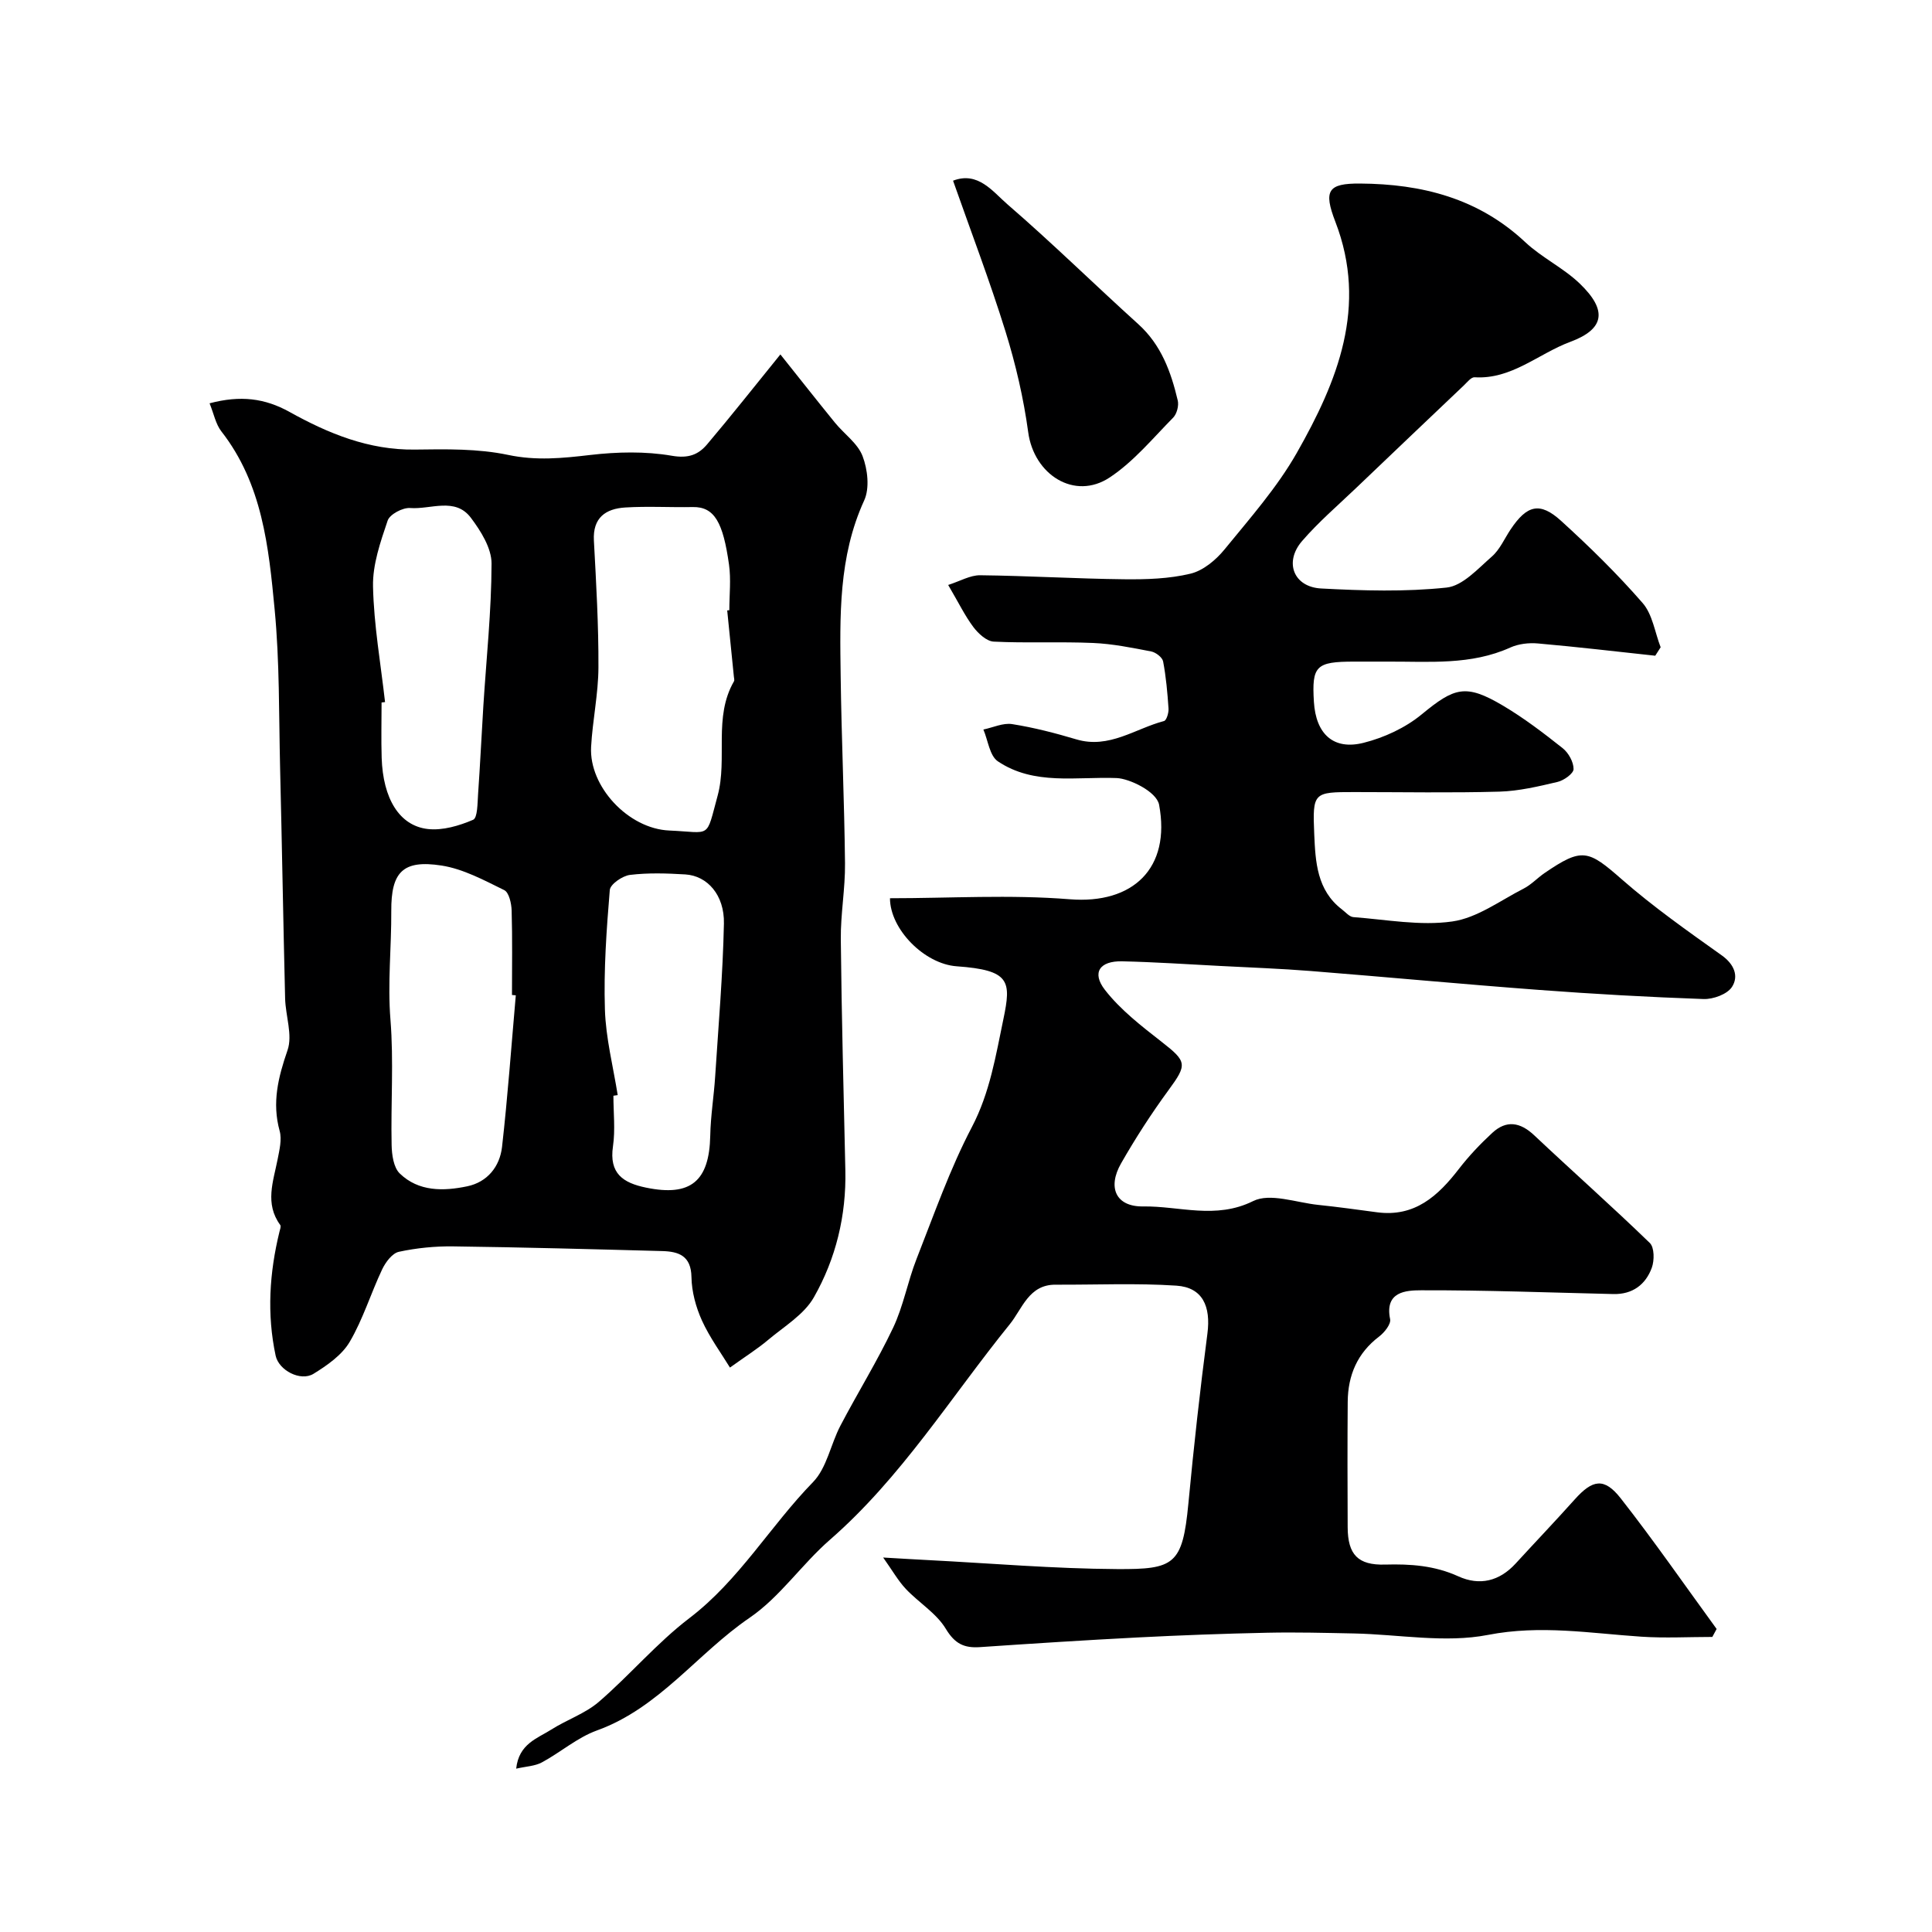 <svg enable-background="new 0 0 400 400" viewBox="0 0 400 400" xmlns="http://www.w3.org/2000/svg"><g fill="#000001"><path d="m182.85 322.47c4.17.24 6.74.4 9.32.53 13.03.67 26.07 1.79 39.1 1.86 11.85.07 13.56-.87 14.77-13.55 1.11-11.75 2.41-23.49 3.94-35.19.74-5.67-1-9.58-6.42-9.94-8.31-.55-16.69-.16-25.03-.2-5.53-.03-6.88 5-9.46 8.18-12.2 15.07-22.43 31.72-37.26 44.65-5.82 5.07-10.33 11.84-16.61 16.13-10.83 7.39-18.71 18.68-31.61 23.33-4.07 1.47-7.54 4.54-11.41 6.62-1.43.77-3.24.82-5.31 1.29.55-5.15 4.37-6.25 7.27-8.09 3.2-2.04 7-3.3 9.83-5.73 6.45-5.56 12.02-12.2 18.76-17.34 10.32-7.87 16.74-19.08 25.6-28.17 2.86-2.94 3.65-7.83 5.67-11.68 3.56-6.8 7.63-13.35 10.91-20.27 2.13-4.49 3.01-9.56 4.84-14.22 3.62-9.2 6.9-18.62 11.47-27.34 3.74-7.14 4.95-14.83 6.52-22.33 1.65-7.9 1.41-10.16-9.67-10.95-6.7-.48-13.8-7.68-13.81-14.09 12.41 0 24.87-.78 37.19.21 13.15 1.06 20.98-6.44 18.53-19.56-.52-2.76-6.17-5.43-8.77-5.53-8.32-.33-17.12 1.58-24.62-3.47-1.7-1.15-2.03-4.33-2.99-6.58 1.99-.41 4.08-1.42 5.96-1.12 4.49.71 8.93 1.86 13.29 3.16 6.78 2.02 12.18-2.23 18.15-3.8.52-.14.99-1.71.93-2.58-.22-3.27-.51-6.55-1.12-9.76-.16-.84-1.51-1.87-2.45-2.06-3.99-.77-8.02-1.59-12.06-1.76-6.85-.3-13.72.06-20.56-.28-1.47-.07-3.2-1.67-4.21-3.01-1.75-2.33-3.04-5.01-5.22-8.72 2.47-.79 4.55-2.03 6.62-2.01 9.94.11 19.87.72 29.81.83 4.59.05 9.32-.09 13.75-1.16 2.62-.63 5.25-2.83 7.03-5.01 5.26-6.45 10.87-12.8 14.96-19.98 8.43-14.82 14.76-30.33 7.99-47.87-2.5-6.48-1.52-7.95 5.1-7.91 12.8.08 24.51 3.04 34.21 12.13 3.43 3.22 7.91 5.33 11.29 8.58 5.71 5.49 5.24 9.39-1.97 12.07-6.58 2.44-12.13 7.81-19.81 7.33-.7-.04-1.52 1.02-2.19 1.66-7.46 7.08-14.91 14.17-22.35 21.28-3.78 3.61-7.78 7.04-11.18 10.98-3.75 4.35-1.75 9.51 3.97 9.81 8.64.46 17.39.72 25.96-.19 3.33-.35 6.49-3.91 9.37-6.42 1.66-1.45 2.61-3.71 3.88-5.61 3.38-5.06 6.06-5.78 10.45-1.79 5.91 5.37 11.65 11 16.89 17.02 2.05 2.35 2.53 6.07 3.73 9.16-.37.58-.75 1.17-1.12 1.75-8.09-.87-16.18-1.83-24.29-2.54-1.88-.17-4.02.08-5.71.84-8.17 3.7-16.79 2.88-25.33 2.92-2.33.01-4.67 0-7 0-7.92 0-8.8.88-8.34 8.34.41 6.63 4.02 10.05 10.29 8.47 4.26-1.07 8.66-3.11 12.03-5.89 6.79-5.59 9.1-6.38 16.82-1.81 4.34 2.57 8.4 5.67 12.36 8.81 1.21.96 2.27 2.86 2.26 4.33-.01.93-2 2.35-3.32 2.66-3.95.93-7.99 1.89-12.02 2.01-9.99.28-20 .09-30 .09-8.5 0-8.73.01-8.35 8.75.25 5.67.54 11.58 5.73 15.54.77.59 1.55 1.54 2.38 1.6 6.83.51 13.82 1.85 20.47.9 5.15-.73 9.92-4.33 14.78-6.81 1.58-.81 2.84-2.2 4.33-3.22 7.78-5.31 9-4.82 16 1.32 6.5 5.69 13.62 10.7 20.67 15.72 2.63 1.87 3.55 4.34 2.13 6.54-.98 1.52-3.89 2.58-5.89 2.51-11.37-.4-22.73-1.04-34.08-1.89-15.75-1.18-31.47-2.66-47.21-3.91-6.26-.5-12.53-.72-18.8-1.05-6.77-.35-13.53-.81-20.3-.96-4.61-.1-6.33 2.32-3.55 5.91 3.23 4.16 7.61 7.53 11.82 10.82 5.16 4.03 5.24 4.64 1.38 9.9-3.56 4.86-6.85 9.95-9.84 15.18-2.89 5.04-1.08 9.02 4.55 8.94 7.52-.11 15 2.75 22.78-1.11 3.5-1.74 8.93.32 13.47.79 4.07.42 8.13.99 12.18 1.53 7.8 1.04 12.62-3.37 16.95-8.98 2.06-2.67 4.42-5.16 6.91-7.46 2.92-2.7 5.78-2.23 8.68.5 7.94 7.48 16.11 14.71 23.94 22.3.95.92.96 3.61.41 5.12-1.28 3.5-4 5.54-7.95 5.45-13.28-.31-26.56-.82-39.83-.78-3.05.01-7.58.23-6.4 5.98.21 1.02-1.18 2.76-2.27 3.59-4.52 3.43-6.46 8.02-6.51 13.5-.07 8.67-.05 17.33-.01 26 .03 5.65 2.12 7.88 7.75 7.72 5.25-.15 10.26.2 15.15 2.43 4.42 2.01 8.51 1.02 11.87-2.64 4.07-4.44 8.23-8.8 12.25-13.29 3.68-4.11 6.09-4.58 9.51-.22 6.9 8.8 13.27 18.01 19.86 27.05-.3.55-.59 1.1-.89 1.65-4.89 0-9.8.27-14.67-.05-10.58-.7-20.88-2.49-31.78-.37-8.89 1.73-18.47-.11-27.74-.3-5.99-.12-11.99-.28-17.98-.15-8.96.19-17.92.52-26.86.98-10.87.56-21.74 1.26-32.61 2-3.27.22-5.19-.69-7.06-3.79-1.95-3.24-5.6-5.42-8.29-8.27-1.59-1.7-2.77-3.8-4.68-6.49z"/><path d="m43.39 83.5c6.39-1.69 11.43-1.06 16.56 1.79 8.02 4.46 16.41 7.92 25.95 7.79 6.44-.09 13.05-.21 19.28 1.1 5.85 1.24 11.27.69 17 .02 5.58-.65 11.42-.79 16.92.16 3.4.59 5.47-.21 7.28-2.34 4.98-5.88 9.75-11.93 15.19-18.64 4 5.01 7.6 9.59 11.28 14.11 1.91 2.35 4.73 4.29 5.74 6.95 1.05 2.75 1.49 6.64.33 9.17-5.36 11.7-5.03 24.01-4.87 36.33.17 12.93.76 25.85.9 38.78.06 5.26-.93 10.53-.87 15.79.16 15.93.59 31.85.94 47.78.21 9.37-1.96 18.3-6.52 26.31-2.04 3.59-6.18 6.04-9.5 8.84-2.17 1.83-4.6 3.35-7.87 5.7-1.82-2.98-4.19-6.2-5.81-9.76-1.25-2.77-2.11-5.95-2.16-8.97-.07-4.42-2.65-5.3-6.05-5.39-14.42-.39-28.85-.78-43.28-.97-3.75-.05-7.58.33-11.24 1.12-1.37.29-2.75 2.14-3.45 3.6-2.36 4.97-3.97 10.34-6.74 15.05-1.61 2.74-4.67 4.87-7.49 6.61-2.69 1.65-7.19-.72-7.84-3.75-1.84-8.61-1.29-17.16.79-25.66.11-.46.37-1.12.16-1.4-3.24-4.43-1.44-9.01-.54-13.6.37-1.93.91-4.08.42-5.87-1.62-5.87-.3-11.12 1.63-16.71 1.09-3.14-.41-7.12-.5-10.73-.39-15.92-.65-31.85-1.04-47.78-.26-10.93-.09-21.91-1.13-32.77-1.23-12.9-2.54-25.98-11.03-36.85-1.17-1.5-1.55-3.62-2.44-5.81zm107.17 42.88c.15-.01.29-.03.44-.04 0-3.16.37-6.37-.07-9.47-1.22-8.65-2.98-11.98-7.51-11.89-4.65.09-9.33-.2-13.97.09-4.03.25-6.75 2.09-6.49 6.85.47 8.74.98 17.5.94 26.25-.02 5.49-1.22 10.97-1.52 16.48-.44 8.2 7.7 16.93 16.18 17.3 8.82.38 7.54 1.89 10.02-7.22 2.09-7.7-.93-16.21 3.38-23.67.14-.24.01-.65-.02-.98-.46-4.57-.92-9.14-1.38-13.7zm-43.77 79.69c-.26-.02-.53-.05-.79-.07 0-5.82.1-11.65-.07-17.47-.04-1.47-.54-3.75-1.53-4.24-4.18-2.05-8.49-4.39-12.99-5.09-8.02-1.24-10.45 1.36-10.4 9.43.04 7.49-.78 14.93-.17 22.48.69 8.6.06 17.29.24 25.94.04 2.02.4 4.67 1.69 5.91 3.9 3.78 9.05 3.68 13.97 2.65 4.17-.87 6.73-4.08 7.2-8.14 1.18-10.43 1.93-20.92 2.85-31.4zm-27.07-60.71c-.24.03-.48.06-.72.08 0 3.82-.1 7.65.02 11.47.27 8.4 3.65 14.07 9.57 14.73 3.05.34 6.46-.67 9.36-1.91.94-.4.9-3.45 1.03-5.3.43-6.08.71-12.16 1.09-18.24.62-9.84 1.68-19.68 1.7-29.53 0-3.18-2.22-6.72-4.28-9.46-3.26-4.33-8.33-1.69-12.57-2.02-1.54-.12-4.22 1.3-4.66 2.6-1.49 4.41-3.13 9.1-3.03 13.64.17 7.99 1.59 15.96 2.49 23.94zm48.17 81.37c-.3.04-.59.09-.89.13 0 3.49.41 7.05-.09 10.47-.83 5.63 2.08 7.58 6.87 8.56 9.18 1.89 13.08-1.29 13.27-10.78.08-4.1.76-8.18 1.02-12.28.68-10.54 1.59-21.07 1.81-31.62.12-5.92-3.44-9.89-7.99-10.17-3.81-.23-7.69-.36-11.46.1-1.56.19-4.09 1.93-4.18 3.14-.68 8.21-1.27 16.48-1.01 24.7.18 5.95 1.71 11.84 2.65 17.75z"/><path d="m197.32 37.41c5.18-2 8.22 2.27 11.29 4.92 9.25 7.99 17.99 16.58 27.06 24.78 4.75 4.29 6.77 9.88 8.17 15.8.26 1.08-.19 2.79-.96 3.57-4.23 4.29-8.19 9.11-13.14 12.38-7.26 4.8-15.67-.56-16.86-9.37-.96-7.04-2.59-14.07-4.7-20.86-3.26-10.49-7.18-20.76-10.86-31.22z"/></g></svg>